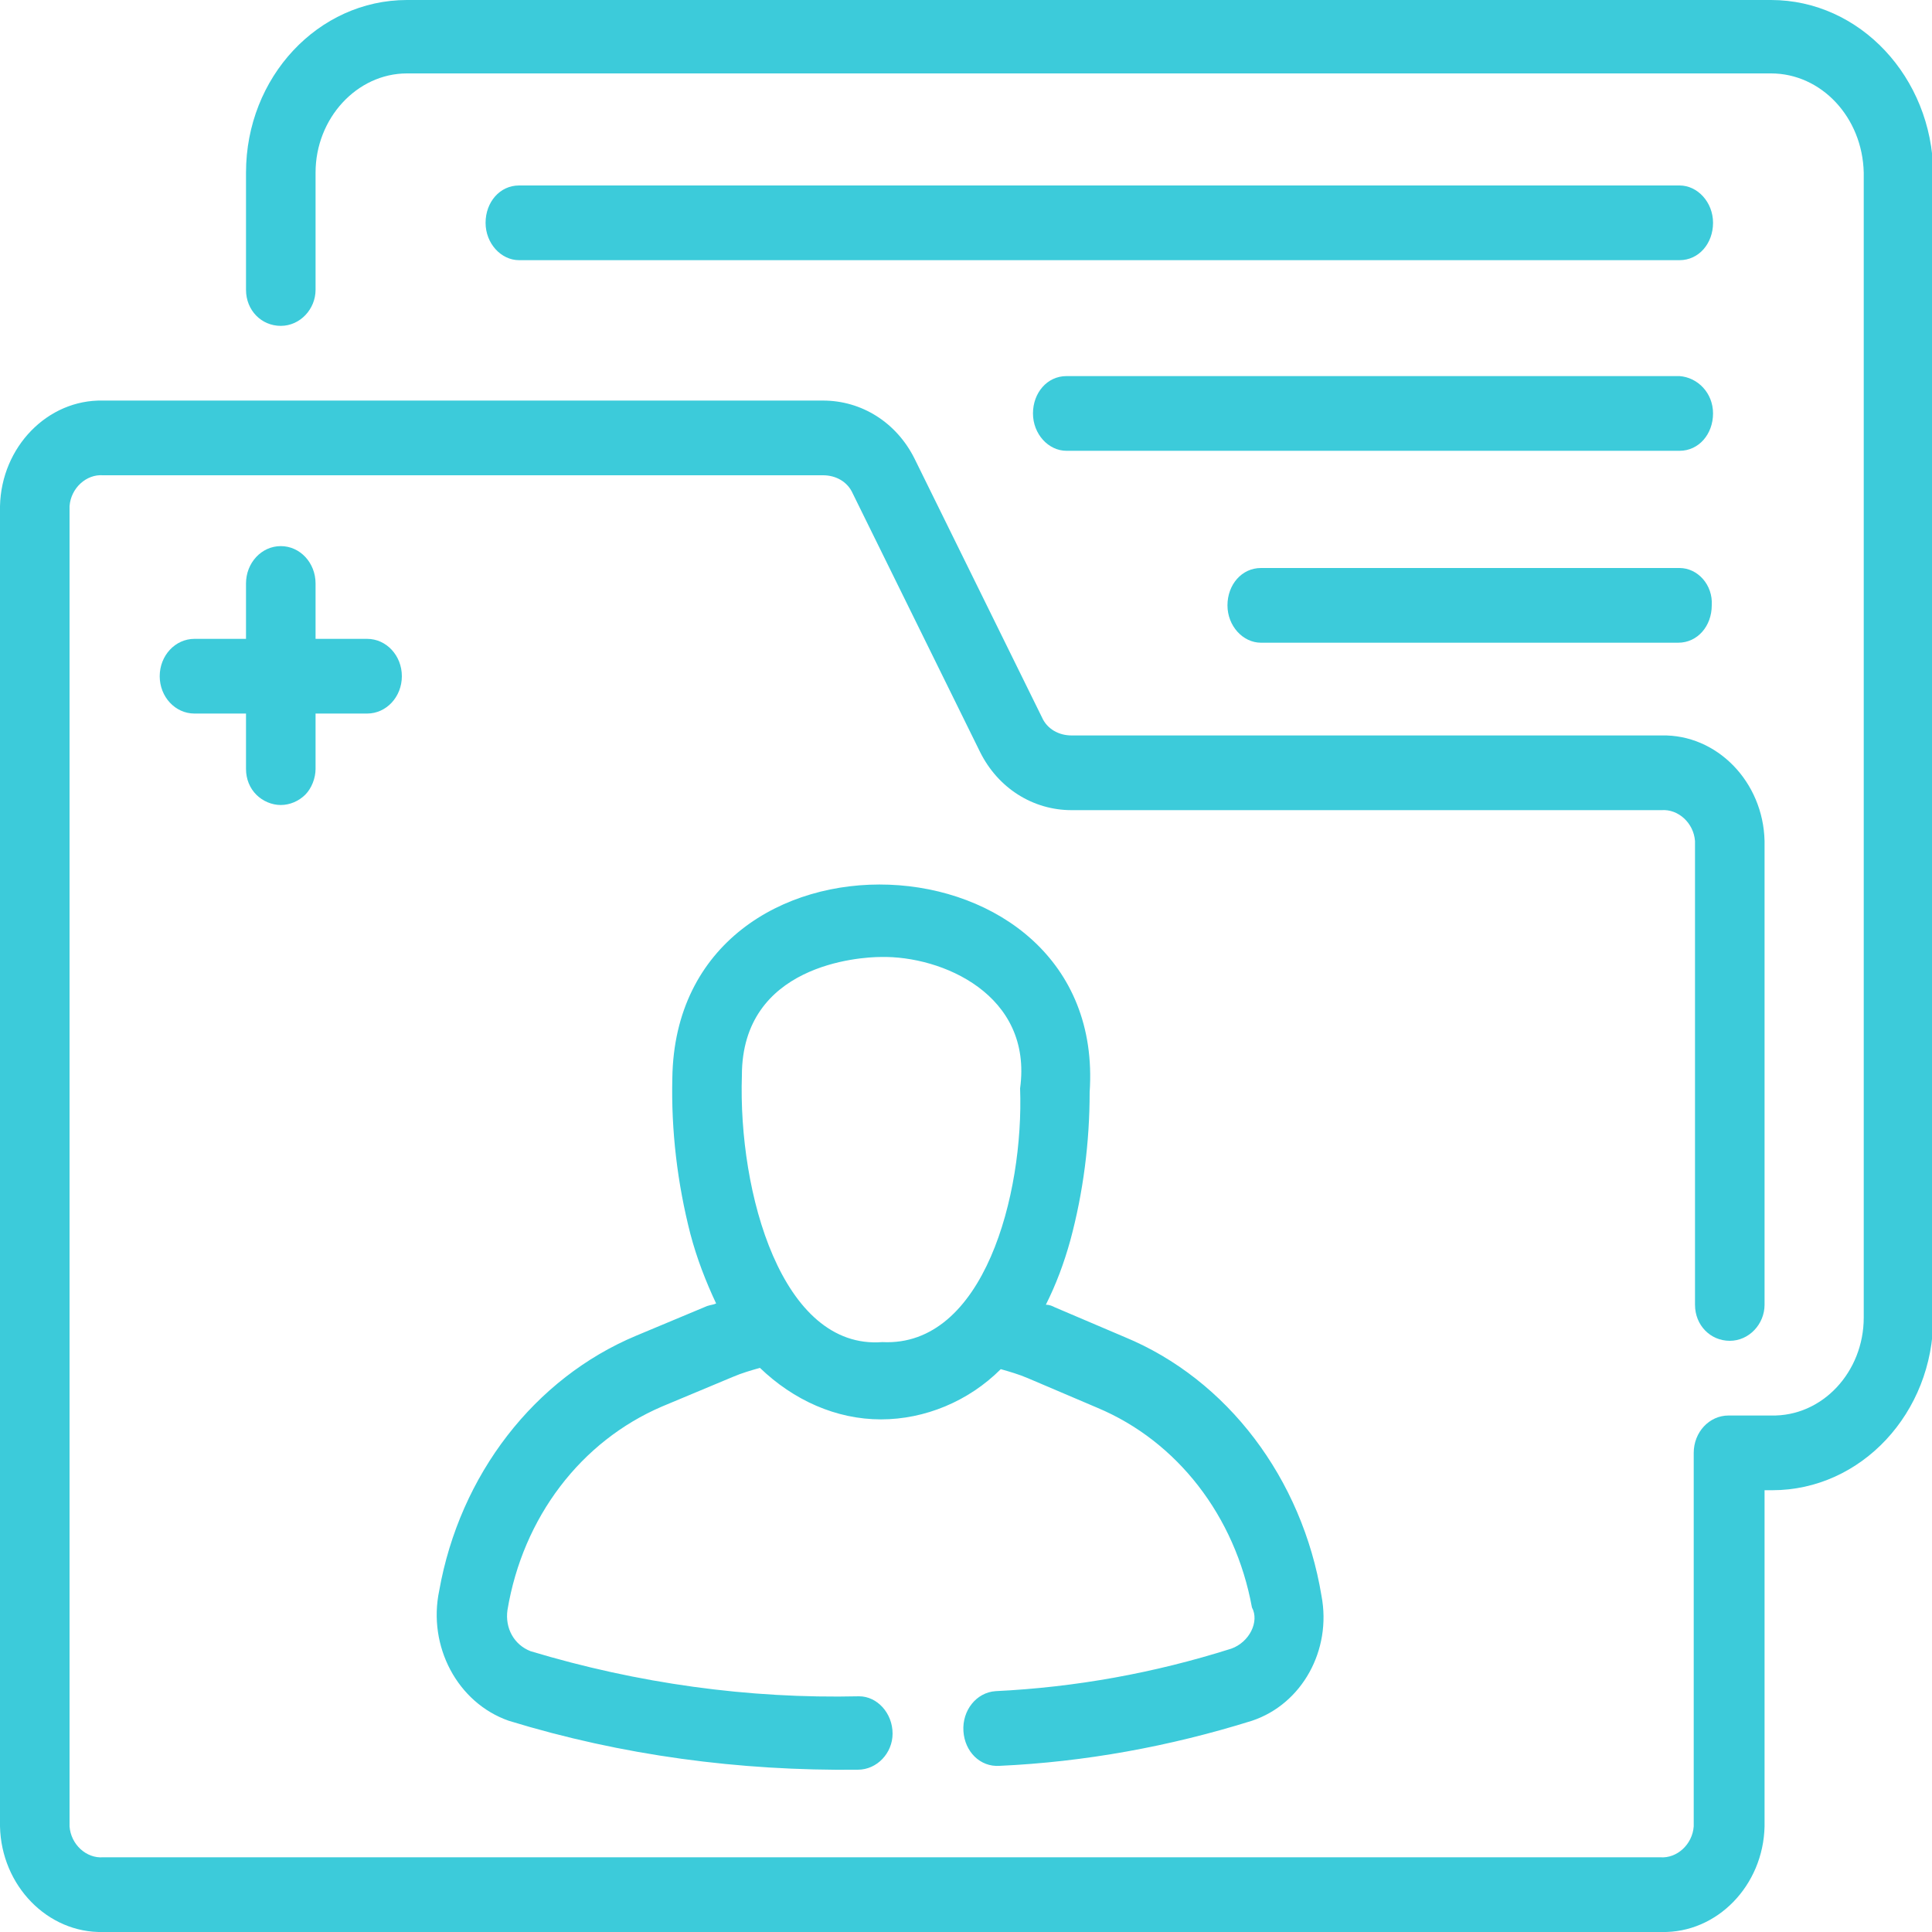 <svg xmlns="http://www.w3.org/2000/svg" xmlns:xlink="http://www.w3.org/1999/xlink" id="Layer_1" x="0px" y="0px" viewBox="0 0 150 150" style="enable-background:new 0 0 150 150;" xml:space="preserve"> <style type="text/css"> .st0{fill:#3CCBDA;} </style> <path class="st0" d="M137.5,0H31.6c-6.9,0-12.5,6-12.5,13.4v9.1c0,1.6,1.2,2.8,2.7,2.8c1.5,0,2.7-1.3,2.7-2.8v-9.1 c0-4.2,3.2-7.7,7.1-7.7h105.9c3.9,0,7.1,3.4,7.2,7.7v88.9c0,4.2-3.2,7.7-7.2,7.6h-3.2c0,0,0,0-0.1,0c-1.5,0-2.7,1.3-2.7,2.9v29 c-0.1,1.4-1.3,2.5-2.6,2.4H8c-1.3,0.1-2.5-1-2.6-2.4V39.3c0.1-1.4,1.3-2.5,2.6-2.4h55.9c1,0,1.9,0.5,2.3,1.4l9.9,20.1 c1.4,2.8,4.1,4.5,7.1,4.5H129c1.3-0.1,2.5,1,2.6,2.4v36c0,1.6,1.2,2.8,2.7,2.8c1.5,0,2.7-1.3,2.7-2.8v-36c-0.1-4.6-3.7-8.3-8-8.2 H83.2c-1,0-1.9-0.5-2.3-1.4l-9.9-20.1c-1.4-2.8-4.1-4.5-7.1-4.5H8c-4.3-0.1-7.9,3.6-8,8.2v102.5c0.1,4.6,3.7,8.3,8,8.2h121 c4.3,0.1,7.9-3.6,8-8.2v-26.1h0.6c6.9,0,12.5-6,12.5-13.4V13.4C150,6,144.4,0,137.5,0L137.5,0z M137.5,0"></path> <path class="st0" d="M130.4,14.4H40.3c-1.5,0-2.6,1.3-2.6,2.9s1.2,2.9,2.6,2.9h90.1c1.5,0,2.6-1.3,2.6-2.9S131.8,14.4,130.4,14.4 L130.4,14.4z M130.4,14.4"></path> <path class="st0" d="M130.4,29.2H82.8c-1.5,0-2.6,1.3-2.6,2.9c0,1.6,1.2,2.9,2.6,2.9h47.6c1.5,0,2.6-1.3,2.6-2.9 C133,30.5,131.8,29.3,130.4,29.2L130.4,29.2z M130.4,29.2"></path> <path class="st0" d="M130.4,44.1H97.9c-1.5,0-2.6,1.3-2.6,2.9c0,1.6,1.2,2.9,2.6,2.9h32.4c1.5,0,2.6-1.3,2.6-2.9 C133,45.4,131.8,44.1,130.4,44.1L130.4,44.1z M130.4,44.1"></path> <path class="st0" d="M95.6,128c-6,1.9-12.1,3-18.3,3.3c-1.5,0.1-2.6,1.5-2.5,3.1c0.1,1.6,1.3,2.8,2.8,2.7c6.6-0.3,13.2-1.5,19.6-3.5 c3.9-1.3,6.2-5.5,5.4-9.7c-1.5-9.1-7.3-16.8-15.3-20.1l-5.4-2.3c-0.2-0.1-0.4-0.2-0.7-0.2c0.8-1.6,1.4-3.2,1.9-5 c1-3.7,1.5-7.6,1.5-11.5c1.4-20.6-32.1-22-32.4-1.1c-0.1,4.1,0.4,8.2,1.4,12.1c0.5,1.9,1.2,3.7,2,5.4c-0.2,0.1-0.4,0.1-0.7,0.2 l-5.5,2.3c-7.9,3.3-13.7,10.8-15.3,19.8c-0.9,4.3,1.4,8.7,5.4,10.1c8.8,2.7,17.9,3.9,27.1,3.8c1.5,0,2.7-1.3,2.7-2.8 c0-1.6-1.2-2.9-2.6-2.9c-8.6,0.2-17.2-1-25.5-3.5c-1.3-0.5-2-1.8-1.8-3.2c1.2-7.2,5.7-13.1,12-15.8l5.5-2.3c0.7-0.3,1.4-0.5,2.1-0.7 c2.6,2.5,5.9,4,9.4,4c3.4,0,6.8-1.4,9.3-3.9c0.7,0.2,1.4,0.4,2.1,0.7l5.4,2.3c6.2,2.6,10.7,8.4,12,15.5 C97.8,125.9,97,127.5,95.6,128L95.6,128z M68.5,104.2c-7.8,0.6-11.2-11.6-10.9-20.7c0-8.6,9.1-9.2,10.8-9.2 c4.7-0.1,11.8,2.9,10.8,10.2C79.5,92.7,76.4,104.6,68.5,104.2L68.5,104.2z M68.5,104.2"></path> <path class="st0" d="M21.8,62.5c0.7,0,1.4-0.3,1.9-0.8c0.5-0.5,0.8-1.3,0.8-2v-4.3h4c1.5,0,2.7-1.3,2.7-2.9c0-1.6-1.2-2.9-2.7-2.9 h-4v-4.3c0-1.6-1.2-2.9-2.7-2.9c-1.5,0-2.7,1.3-2.7,2.9v4.3h-4c-1.5,0-2.7,1.3-2.7,2.9c0,1.6,1.2,2.9,2.7,2.9h4v4.3 c0,0.8,0.3,1.5,0.8,2C20.4,62.2,21.1,62.5,21.8,62.5L21.8,62.5z M21.8,62.5"></path> </svg>